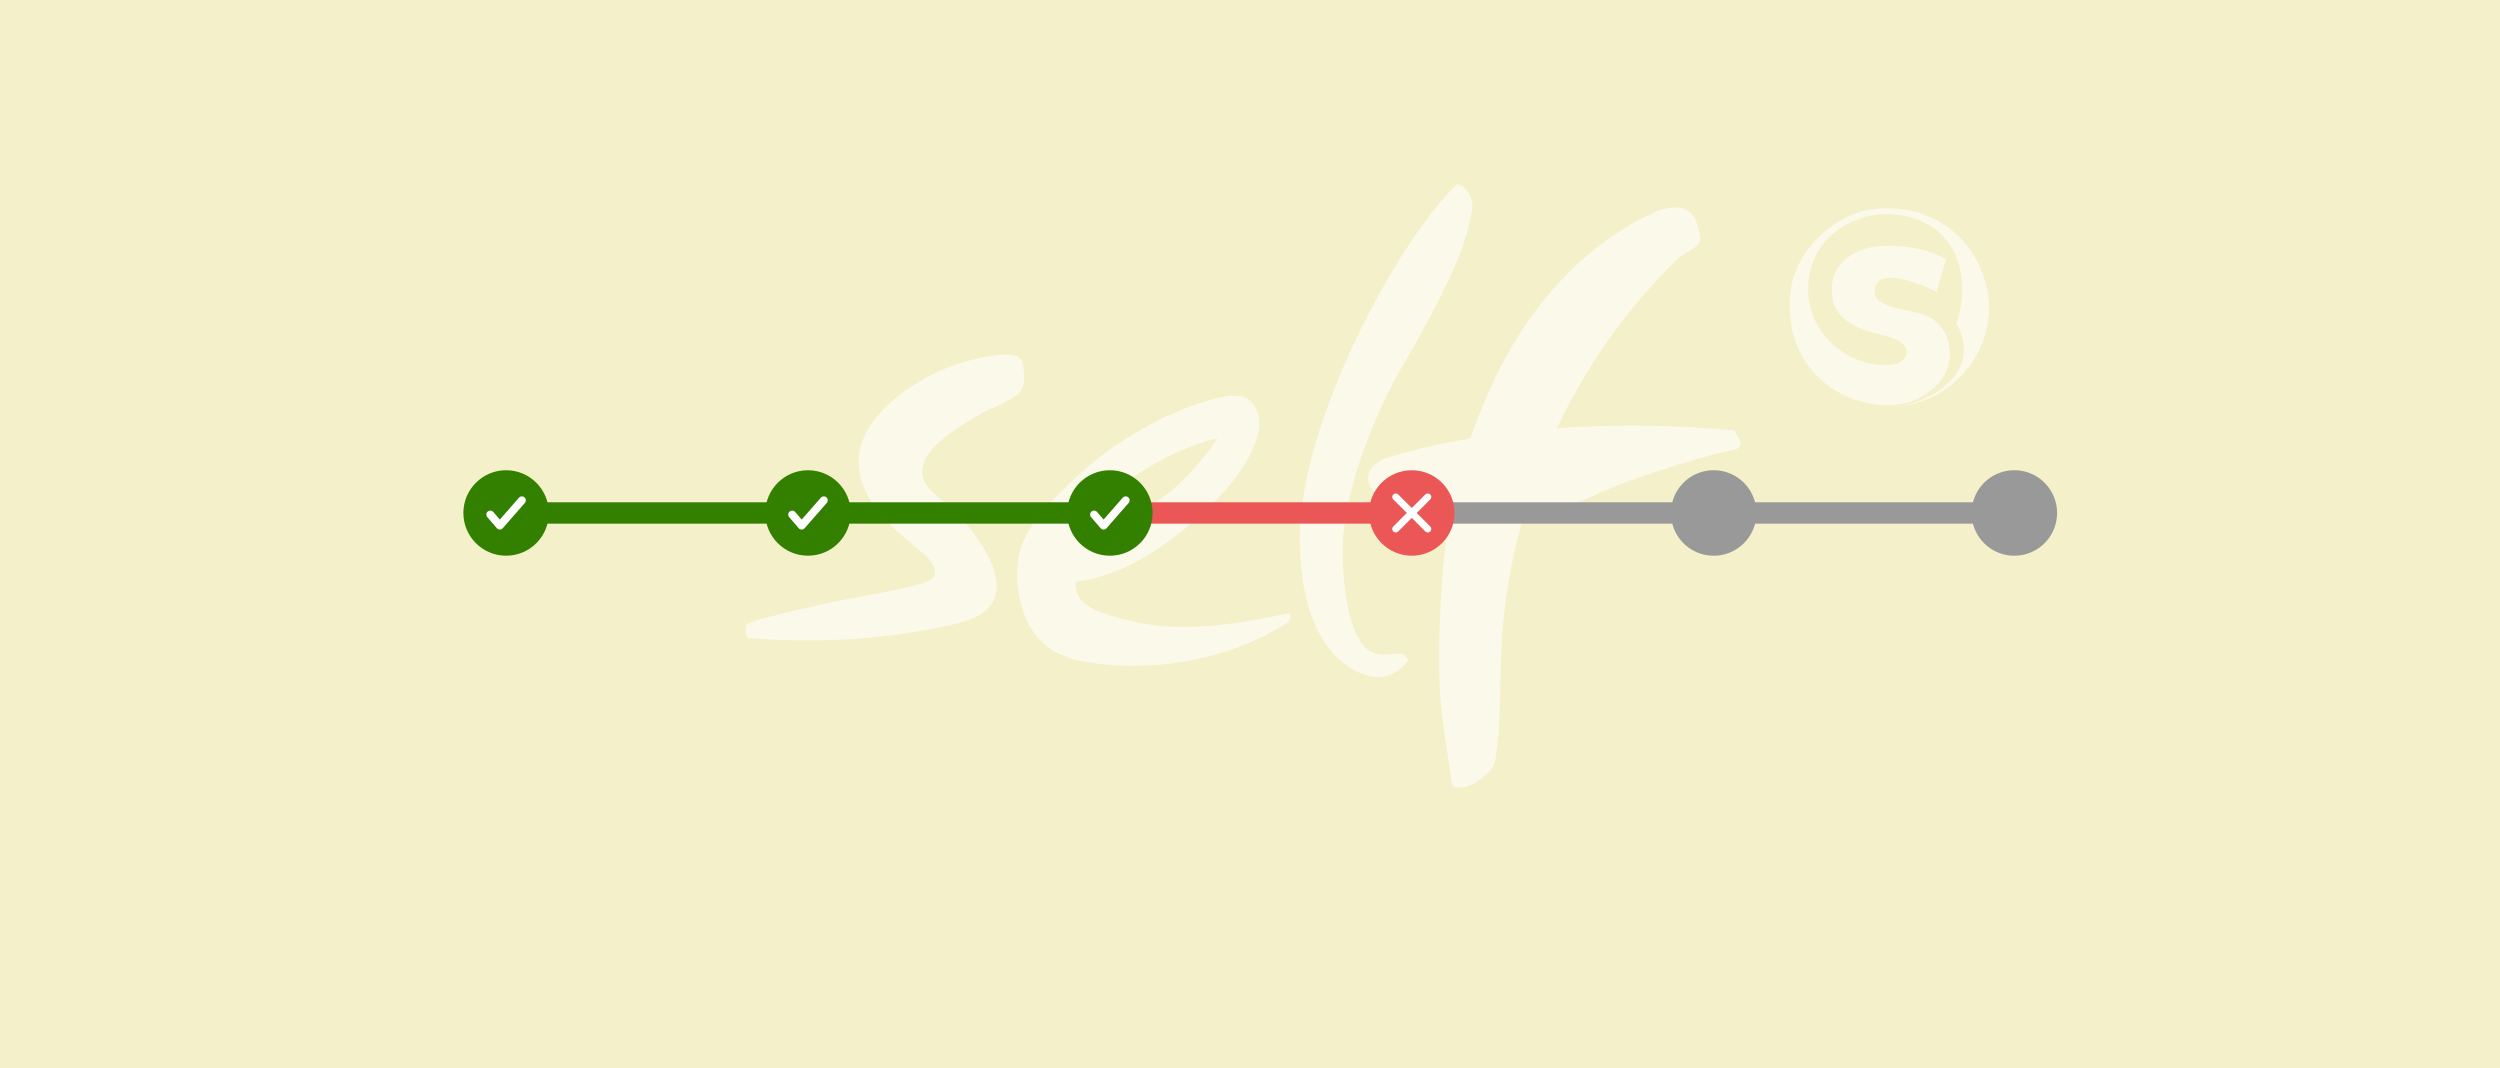 <svg id="Capa_1" data-name="Capa 1" xmlns="http://www.w3.org/2000/svg" viewBox="0 0 1170 500"><title>calendario-adaptativo</title><rect width="1170" height="500" style="fill:#f4f0c9"/><g style="opacity:0.61"><path d="M929.7,154.07a61.73,61.73,0,0,0,1.13-7.62v-2.82a35,35,0,0,0-1.13-9.31c-4.8-21.44-23.42-38.65-50.78-36.68-19.75,1.41-38.65,19.18-40.91,38.65-3.39,29.9,15.23,47.4,34.14,51.91,12.7,3.1,24.83,1.69,35-8.75,9.31-9.87,6.49-28.21-7.62-32.44-10.16-3.1-24-3.1-22-12.41,2-9,18.9-2.82,28.78,2,1.13-4.23,3.1-10.72,4.51-15.23-9.87-5.36-20-6.77-30.47-6.21-12.13.56-21.72,7.9-22.85,17.21-1.41,11.57,3.67,18.62,17.49,22.85,4.23,1.41,9,2,13,3.95,2,1.13,4.8,3.1,4.23,6.49-0.56,2.82-3.67,4.51-6.21,4.8a33.23,33.23,0,0,1-11.85-.56C853.53,164.5,842,145,847.6,125.29c5.64-19.47,25.67-25.11,34.14-25.11,33,0,41.75,27.93,33.85,51.35a22.42,22.42,0,0,1,2.54,18.34c-3.39,10.44-19.47,20.59-34.42,20.59a47.3,47.3,0,0,0,45.7-35A3.07,3.07,0,0,1,929.7,154.07Z" style="fill:#fff"/><path d="M540.94,292.59a111.16,111.16,0,0,1-23.7-5.36c-3.39-1.13-7.05-2.54-9.87-5.08a11.25,11.25,0,0,1-3.95-9.87c23.42-3.1,44-17.49,61.22-33.85,9.59-9,18.62-19.47,23.13-31.88,1.13-3.39,2-7.34,1.41-11s-2.54-7.34-5.64-9c-3.67-2-8.46-1.41-12.41-.56-16.93,3.95-33,11.85-47.4,21.44-10.44,6.77-19.75,15.23-28.49,24-5.08,5.08-10.16,10.72-13.26,16.08-1.69,3.1-3.67,6.21-4.8,11C476.33,261.55,476,268,476,270a56,56,0,0,0,3.1,16.65A33.42,33.42,0,0,0,493.54,305a46.4,46.4,0,0,0,15,4.8c31.32,5.36,67.14-1.13,93.95-18.34,1.41-.85,1.69-3.39,1.13-4.51C582.69,291.18,561.81,295.13,540.94,292.59ZM521.75,230c23.7-20,48-24.83,48-24.83s-13,20.31-29.9,30.47c-13.26,8.18-19.18,10.44-30.75,10.16A53,53,0,0,1,521.75,230Z" style="fill:#fff"/><path d="M659.14,308.67s-5.08,8.75-15,8.18-35.83-11.57-35.83-65.17S653.5,113.44,682,86.07c0,0,8.75,2.82,6.77,13s-4.23,24.54-34.7,76.17c0,0-27.37,48.52-25.67,86.89s11.57,42.6,15.52,43.73c2.82,0.85,7.34.28,9.87,0a5.06,5.06,0,0,1,3.95,1.13Z" style="fill:#fff"/><path d="M436.55,270.3c0.28-.28.28-0.56,0.56-0.85,1.41-3.67-1.69-7.34-4.51-9.87-7.05-6.21-14.67-11.85-20.59-18.9s-10.44-16.08-10.16-25.39c0.56-14.39,12.13-26,24.26-34.14a93.7,93.7,0,0,1,38.37-14.67c13.82-2,14.11,1.41,14.67,7.62,0.56,4.51-.28,8.46-2.82,10.44a43.68,43.68,0,0,1-10.72,5.92,111.18,111.18,0,0,0-24.54,15.23c-5.08,4.23-10.44,10.16-9.31,16.65,0.85,5.36,5.92,9,10.16,12.7a84.34,84.34,0,0,1,19.75,23.7c3.95,7.05,6.77,16.08,2.82,23.13-3.67,6.49-11.57,8.75-18.62,10.44a303.71,303.71,0,0,1-71.38,7.34c-3.67,0-19.75-.28-24.26-1.13-1.13-.28-1.69-5.08-0.85-6.21,1.13-1.69,25.67-7.34,29.9-8.18C397.34,279.33,433.45,275.1,436.55,270.3Z" style="fill:#fff"/><path d="M691,365.94a13.2,13.2,0,0,1-7.9,2.54c-2,0-3.39-.28-3.67-1.69-1.13-9.59-4.8-30.75-5.36-40.34-1.13-19.18-.28-40.06,1.13-59a259.09,259.09,0,0,1,28.21-97.9C719,140,742.93,114,773.12,99.9c5.92-2.82,14.39-4.8,18.62.28,2.82,3.1,4.51,11,3.67,13.26s-7.9,5.36-11,8.46c-49.09,48-79,114.82-81.82,183.38-0.56,13.26-.28,35.55-2.54,48.52C699.77,358.32,698.36,360.86,691,365.94Z" style="fill:#fff"/><path d="M648.71,214.44s62.63-22.29,162.78-13c0,0,6.77,7.9,0,9s-46.27,12.13-64.89,21.16S689,252,648.42,234.19c0,0-8.18-4.23-8.18-10.44C640.52,216.7,648.71,214.44,648.71,214.44Z" style="fill:#fff"/></g><line x1="236.86" y1="240.07" x2="378.14" y2="240.07" style="fill:none;stroke:#338000;stroke-miterlimit:10;stroke-width:10px"/><circle cx="236.86" cy="240.07" r="20" style="fill:#338000"/><polyline points="229.46 240.81 233.9 245.98 244.25 234.15" style="fill:none;stroke:#fff;stroke-linecap:round;stroke-linejoin:round;stroke-width:3.698px"/><line x1="378.14" y1="240.07" x2="519.42" y2="240.07" style="fill:none;stroke:#338000;stroke-miterlimit:10;stroke-width:10px"/><line x1="519.42" y1="240.07" x2="660.71" y2="240.07" style="fill:none;stroke:#eb5757;stroke-miterlimit:10;stroke-width:10px"/><circle cx="519.42" cy="240.07" r="20" style="fill:#338000"/><polyline points="512.03 240.81 516.47 245.98 526.82 234.15" style="fill:none;stroke:#fff;stroke-linecap:round;stroke-linejoin:round;stroke-width:3.698px"/><circle cx="378.14" cy="240.07" r="20" style="fill:#338000"/><polyline points="370.74 240.81 375.18 245.98 385.54 234.15" style="fill:none;stroke:#fff;stroke-linecap:round;stroke-linejoin:round;stroke-width:3.698px"/><line x1="660.71" y1="240.07" x2="801.99" y2="240.07" style="fill:none;stroke:#999;stroke-miterlimit:10;stroke-width:10px"/><path d="M802,255.07a15,15,0,1,1,15-15A15,15,0,0,1,802,255.07Z" style="fill:#999"/><path d="M802,230.07a10,10,0,1,1-10,10,10,10,0,0,1,10-10m0-10a20,20,0,1,0,20,20,20,20,0,0,0-20-20h0Z" style="fill:#999"/><line x1="801.43" y1="240.07" x2="942.71" y2="240.07" style="fill:none;stroke:#999;stroke-miterlimit:10;stroke-width:10px"/><path d="M942.71,255.07a15,15,0,1,1,15-15A15,15,0,0,1,942.71,255.07Z" style="fill:#999"/><path d="M942.71,230.07a10,10,0,1,1-10,10,10,10,0,0,1,10-10m0-10a20,20,0,1,0,20,20,20,20,0,0,0-20-20h0Z" style="fill:#999"/><circle cx="660.71" cy="240.07" r="20" style="fill:#eb5757"/><line x1="668.2" y1="232.57" x2="653.21" y2="247.56" style="fill:none;stroke:#fff;stroke-linecap:round;stroke-miterlimit:10;stroke-width:3.261px"/><line x1="668.2" y1="247.56" x2="653.21" y2="232.57" style="fill:none;stroke:#fff;stroke-linecap:round;stroke-miterlimit:10;stroke-width:3.261px"/></svg>